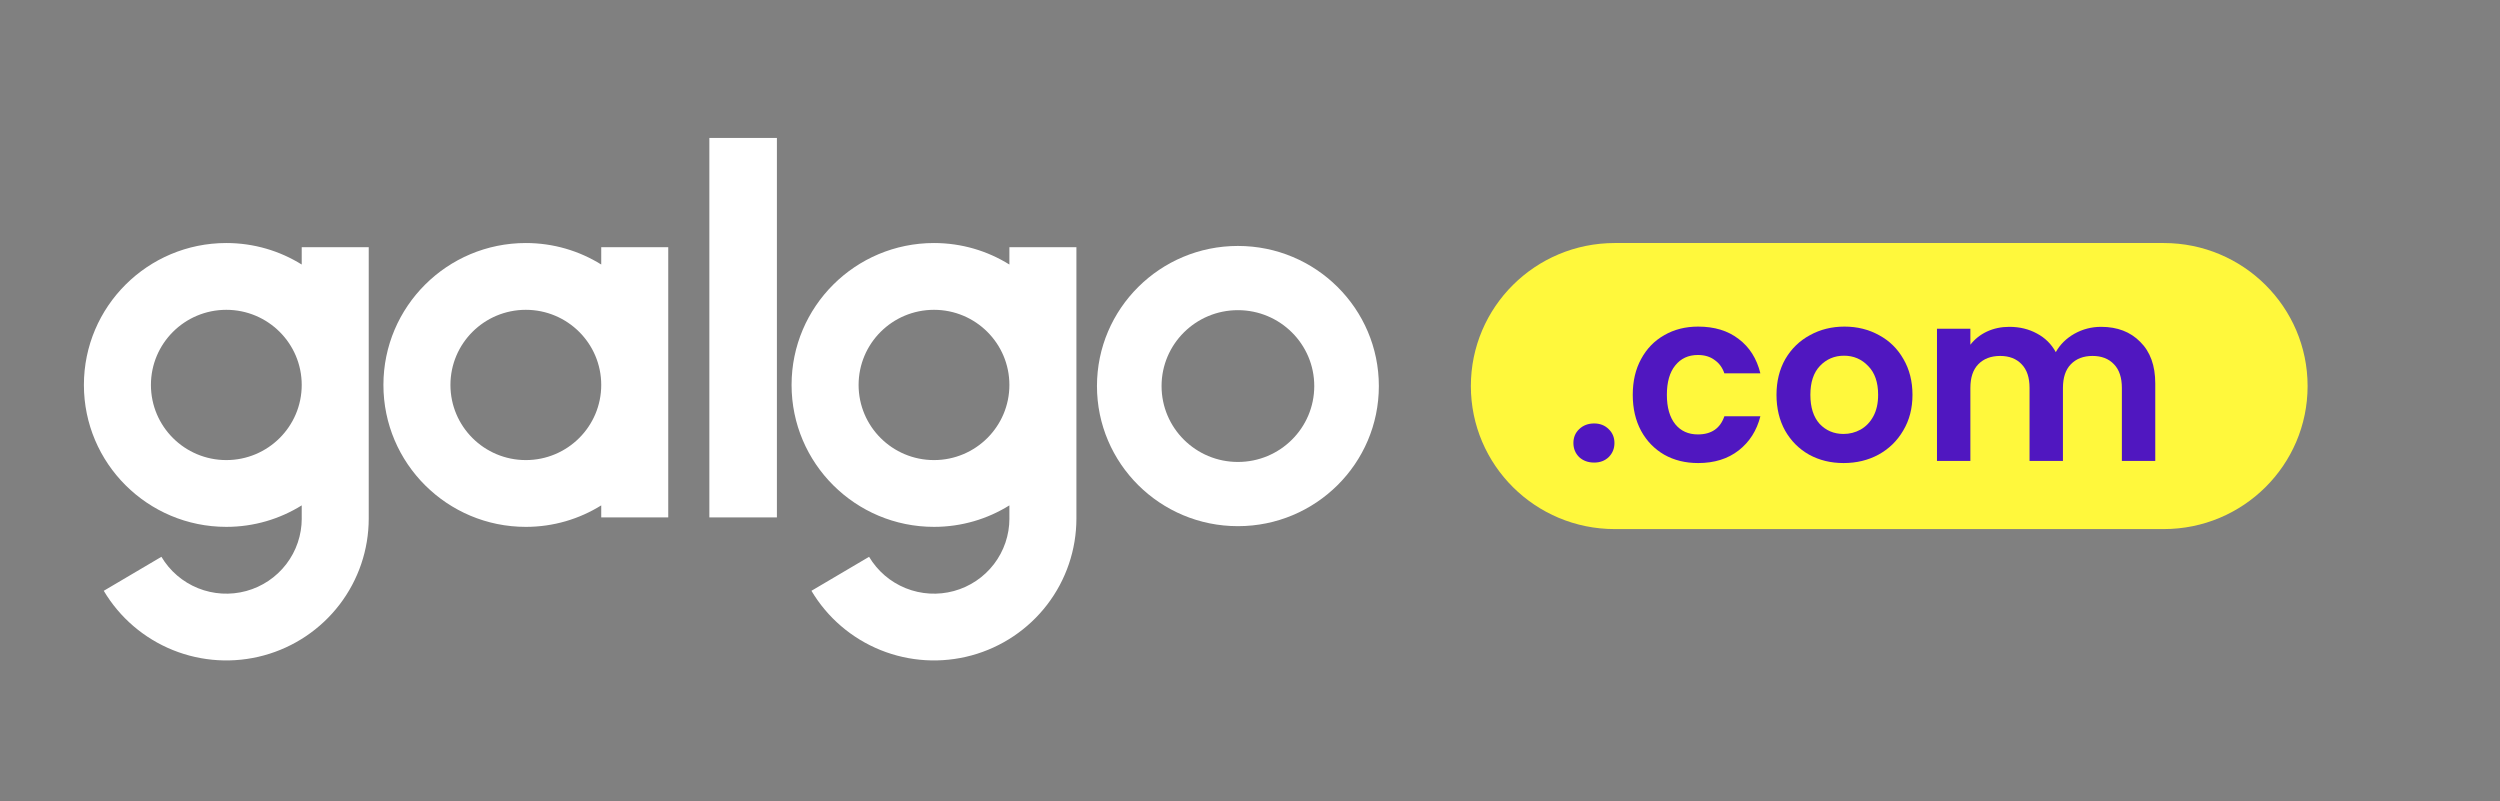 <svg xmlns:xlink="http://www.w3.org/1999/xlink" xmlns="http://www.w3.org/2000/svg" height="117" viewBox="0 0 365 117" fill="none" width="365"><rect x="0" y="0" width="365" height="117" fill="#808080" stroke="none"/><path d="M214.746 56.364C214.746 44.831 224.151 35.482 235.753 35.482H315.902C327.503 35.482 336.909 44.831 336.909 56.364C336.909 67.897 327.503 77.246 315.902 77.246H235.753C224.151 77.246 214.746 67.897 214.746 56.364Z" fill="#FFF83C"></path><path d="M53.835 75.704C53.835 80.246 52.338 84.662 49.573 88.273C46.808 91.884 42.929 94.489 38.533 95.689C34.137 96.888 29.467 96.615 25.242 94.91C21.017 93.206 17.471 90.166 15.149 86.257L23.566 81.293C24.796 83.363 26.674 84.974 28.911 85.876C31.149 86.778 33.622 86.923 35.95 86.288C38.279 85.653 40.333 84.273 41.798 82.361C43.262 80.448 44.055 78.109 44.055 75.704H44.051V73.784C40.858 75.773 37.085 76.922 33.043 76.922C21.559 76.922 12.25 67.646 12.25 56.202C12.25 44.759 21.559 35.482 33.043 35.482C37.085 35.482 40.858 36.632 44.051 38.621V36.092H53.835V75.704ZM33.043 45.233C26.963 45.233 22.035 50.144 22.035 56.202C22.035 62.261 26.963 67.172 33.043 67.172C39.122 67.172 44.051 62.261 44.051 56.202C44.051 50.144 39.122 45.233 33.043 45.233Z" fill="#FFFFFF"></path><path d="M157.156 75.704C157.156 80.246 155.658 84.662 152.893 88.273C150.128 91.884 146.249 94.489 141.853 95.689C137.457 96.888 132.787 96.615 128.562 94.91C124.337 93.206 120.791 90.166 118.47 86.257L126.886 81.293C128.116 83.363 129.994 84.974 132.232 85.876C134.469 86.778 136.943 86.923 139.271 86.288C141.599 85.653 143.654 84.273 145.118 82.361C146.582 80.448 147.375 78.109 147.375 75.704H147.371V73.784C144.179 75.773 140.406 76.922 136.363 76.922C124.88 76.922 115.57 67.646 115.57 56.202C115.57 44.759 124.88 35.482 136.363 35.482C140.406 35.482 144.179 36.632 147.371 38.621V36.092H157.156V75.704ZM136.363 45.233C130.284 45.233 125.355 50.144 125.355 56.202C125.355 62.261 130.284 67.172 136.363 67.172C142.443 67.172 147.371 62.261 147.371 56.202C147.371 50.144 142.443 45.233 136.363 45.233Z" fill="#FFFFFF"></path><path d="M103.566 20.14H113.427V75.542H103.566V20.14Z" fill="#FFFFFF"></path><path d="M76.772 35.482C80.814 35.482 84.587 36.632 87.78 38.62V36.091H97.564V75.542H87.78V73.784C84.587 75.773 80.814 76.923 76.772 76.923C65.288 76.923 55.979 67.646 55.979 56.202C55.979 44.759 65.288 35.482 76.772 35.482ZM76.772 45.233C70.692 45.233 65.764 50.144 65.764 56.202C65.764 62.261 70.692 67.172 76.772 67.172C82.851 67.172 87.78 62.261 87.78 56.202C87.78 50.144 82.851 45.233 76.772 45.233Z" fill="#FFFFFF"></path><path d="M191.882 56.364C191.882 50.245 186.891 45.284 180.735 45.284C174.579 45.284 169.588 50.245 169.588 56.364C169.588 62.484 174.579 67.445 180.735 67.445C186.891 67.445 191.882 62.484 191.882 56.364ZM201.313 56.364C201.313 67.662 192.1 76.82 180.735 76.82C169.37 76.82 160.157 67.662 160.157 56.364C160.157 45.067 169.37 35.908 180.735 35.908C192.1 35.908 201.313 45.067 201.313 56.364Z" fill="#FFFFFF"></path><path d="M306.762 47.718C309.131 47.718 311.035 48.449 312.474 49.912C313.937 51.352 314.669 53.372 314.669 55.972V67.292H309.793V56.634C309.793 55.125 309.409 53.976 308.643 53.186C307.877 52.373 306.832 51.967 305.508 51.967C304.185 51.967 303.128 52.373 302.339 53.186C301.573 53.976 301.19 55.125 301.19 56.634V67.292H296.313V56.634C296.313 55.125 295.93 53.976 295.164 53.186C294.398 52.373 293.353 51.967 292.029 51.967C290.683 51.967 289.614 52.373 288.825 53.186C288.059 53.976 287.676 55.125 287.676 56.634V67.292H282.799V47.996H287.676V50.33C288.302 49.517 289.104 48.879 290.079 48.414C291.077 47.95 292.169 47.718 293.353 47.718C294.862 47.718 296.209 48.043 297.393 48.693C298.577 49.32 299.495 50.225 300.145 51.41C300.772 50.295 301.677 49.401 302.861 48.728C304.069 48.054 305.369 47.718 306.762 47.718Z" fill="#5017C0"></path><path d="M269.156 67.606C267.299 67.606 265.627 67.2 264.141 66.387C262.655 65.551 261.482 64.378 260.623 62.869C259.787 61.36 259.369 59.618 259.369 57.645C259.369 55.671 259.799 53.929 260.658 52.42C261.54 50.911 262.736 49.75 264.245 48.937C265.755 48.101 267.438 47.683 269.296 47.683C271.153 47.683 272.837 48.101 274.346 48.937C275.855 49.75 277.04 50.911 277.899 52.42C278.781 53.929 279.222 55.671 279.222 57.645C279.222 59.618 278.769 61.36 277.864 62.869C276.982 64.378 275.774 65.551 274.242 66.387C272.732 67.2 271.037 67.606 269.156 67.606ZM269.156 63.357C270.039 63.357 270.863 63.148 271.629 62.73C272.419 62.288 273.046 61.638 273.51 60.779C273.975 59.92 274.207 58.875 274.207 57.645C274.207 55.81 273.719 54.405 272.744 53.43C271.792 52.432 270.619 51.932 269.226 51.932C267.833 51.932 266.66 52.432 265.708 53.43C264.779 54.405 264.315 55.81 264.315 57.645C264.315 59.479 264.768 60.895 265.673 61.894C266.602 62.869 267.763 63.357 269.156 63.357Z" fill="#5017C0"></path><path d="M238.382 57.645C238.382 55.648 238.789 53.906 239.601 52.42C240.414 50.911 241.54 49.75 242.98 48.937C244.42 48.101 246.068 47.683 247.926 47.683C250.317 47.683 252.291 48.287 253.847 49.494C255.426 50.678 256.482 52.35 257.016 54.51H251.757C251.478 53.674 251.002 53.024 250.329 52.559C249.679 52.072 248.866 51.828 247.891 51.828C246.498 51.828 245.395 52.339 244.582 53.36C243.769 54.359 243.363 55.787 243.363 57.645C243.363 59.479 243.769 60.907 244.582 61.929C245.395 62.927 246.498 63.426 247.891 63.426C249.865 63.426 251.153 62.544 251.757 60.779H257.016C256.482 62.869 255.426 64.529 253.847 65.76C252.268 66.99 250.294 67.606 247.926 67.606C246.068 67.606 244.42 67.2 242.98 66.387C241.54 65.551 240.414 64.39 239.601 62.904C238.789 61.395 238.382 59.641 238.382 57.645Z" fill="#5017C0"></path><path d="M232.748 67.536C231.866 67.536 231.134 67.269 230.554 66.735C229.996 66.178 229.718 65.493 229.718 64.68C229.718 63.868 229.996 63.194 230.554 62.66C231.134 62.103 231.866 61.824 232.748 61.824C233.607 61.824 234.315 62.103 234.873 62.66C235.43 63.194 235.709 63.868 235.709 64.68C235.709 65.493 235.43 66.178 234.873 66.735C234.315 67.269 233.607 67.536 232.748 67.536Z" fill="#5017C0"></path></svg>
